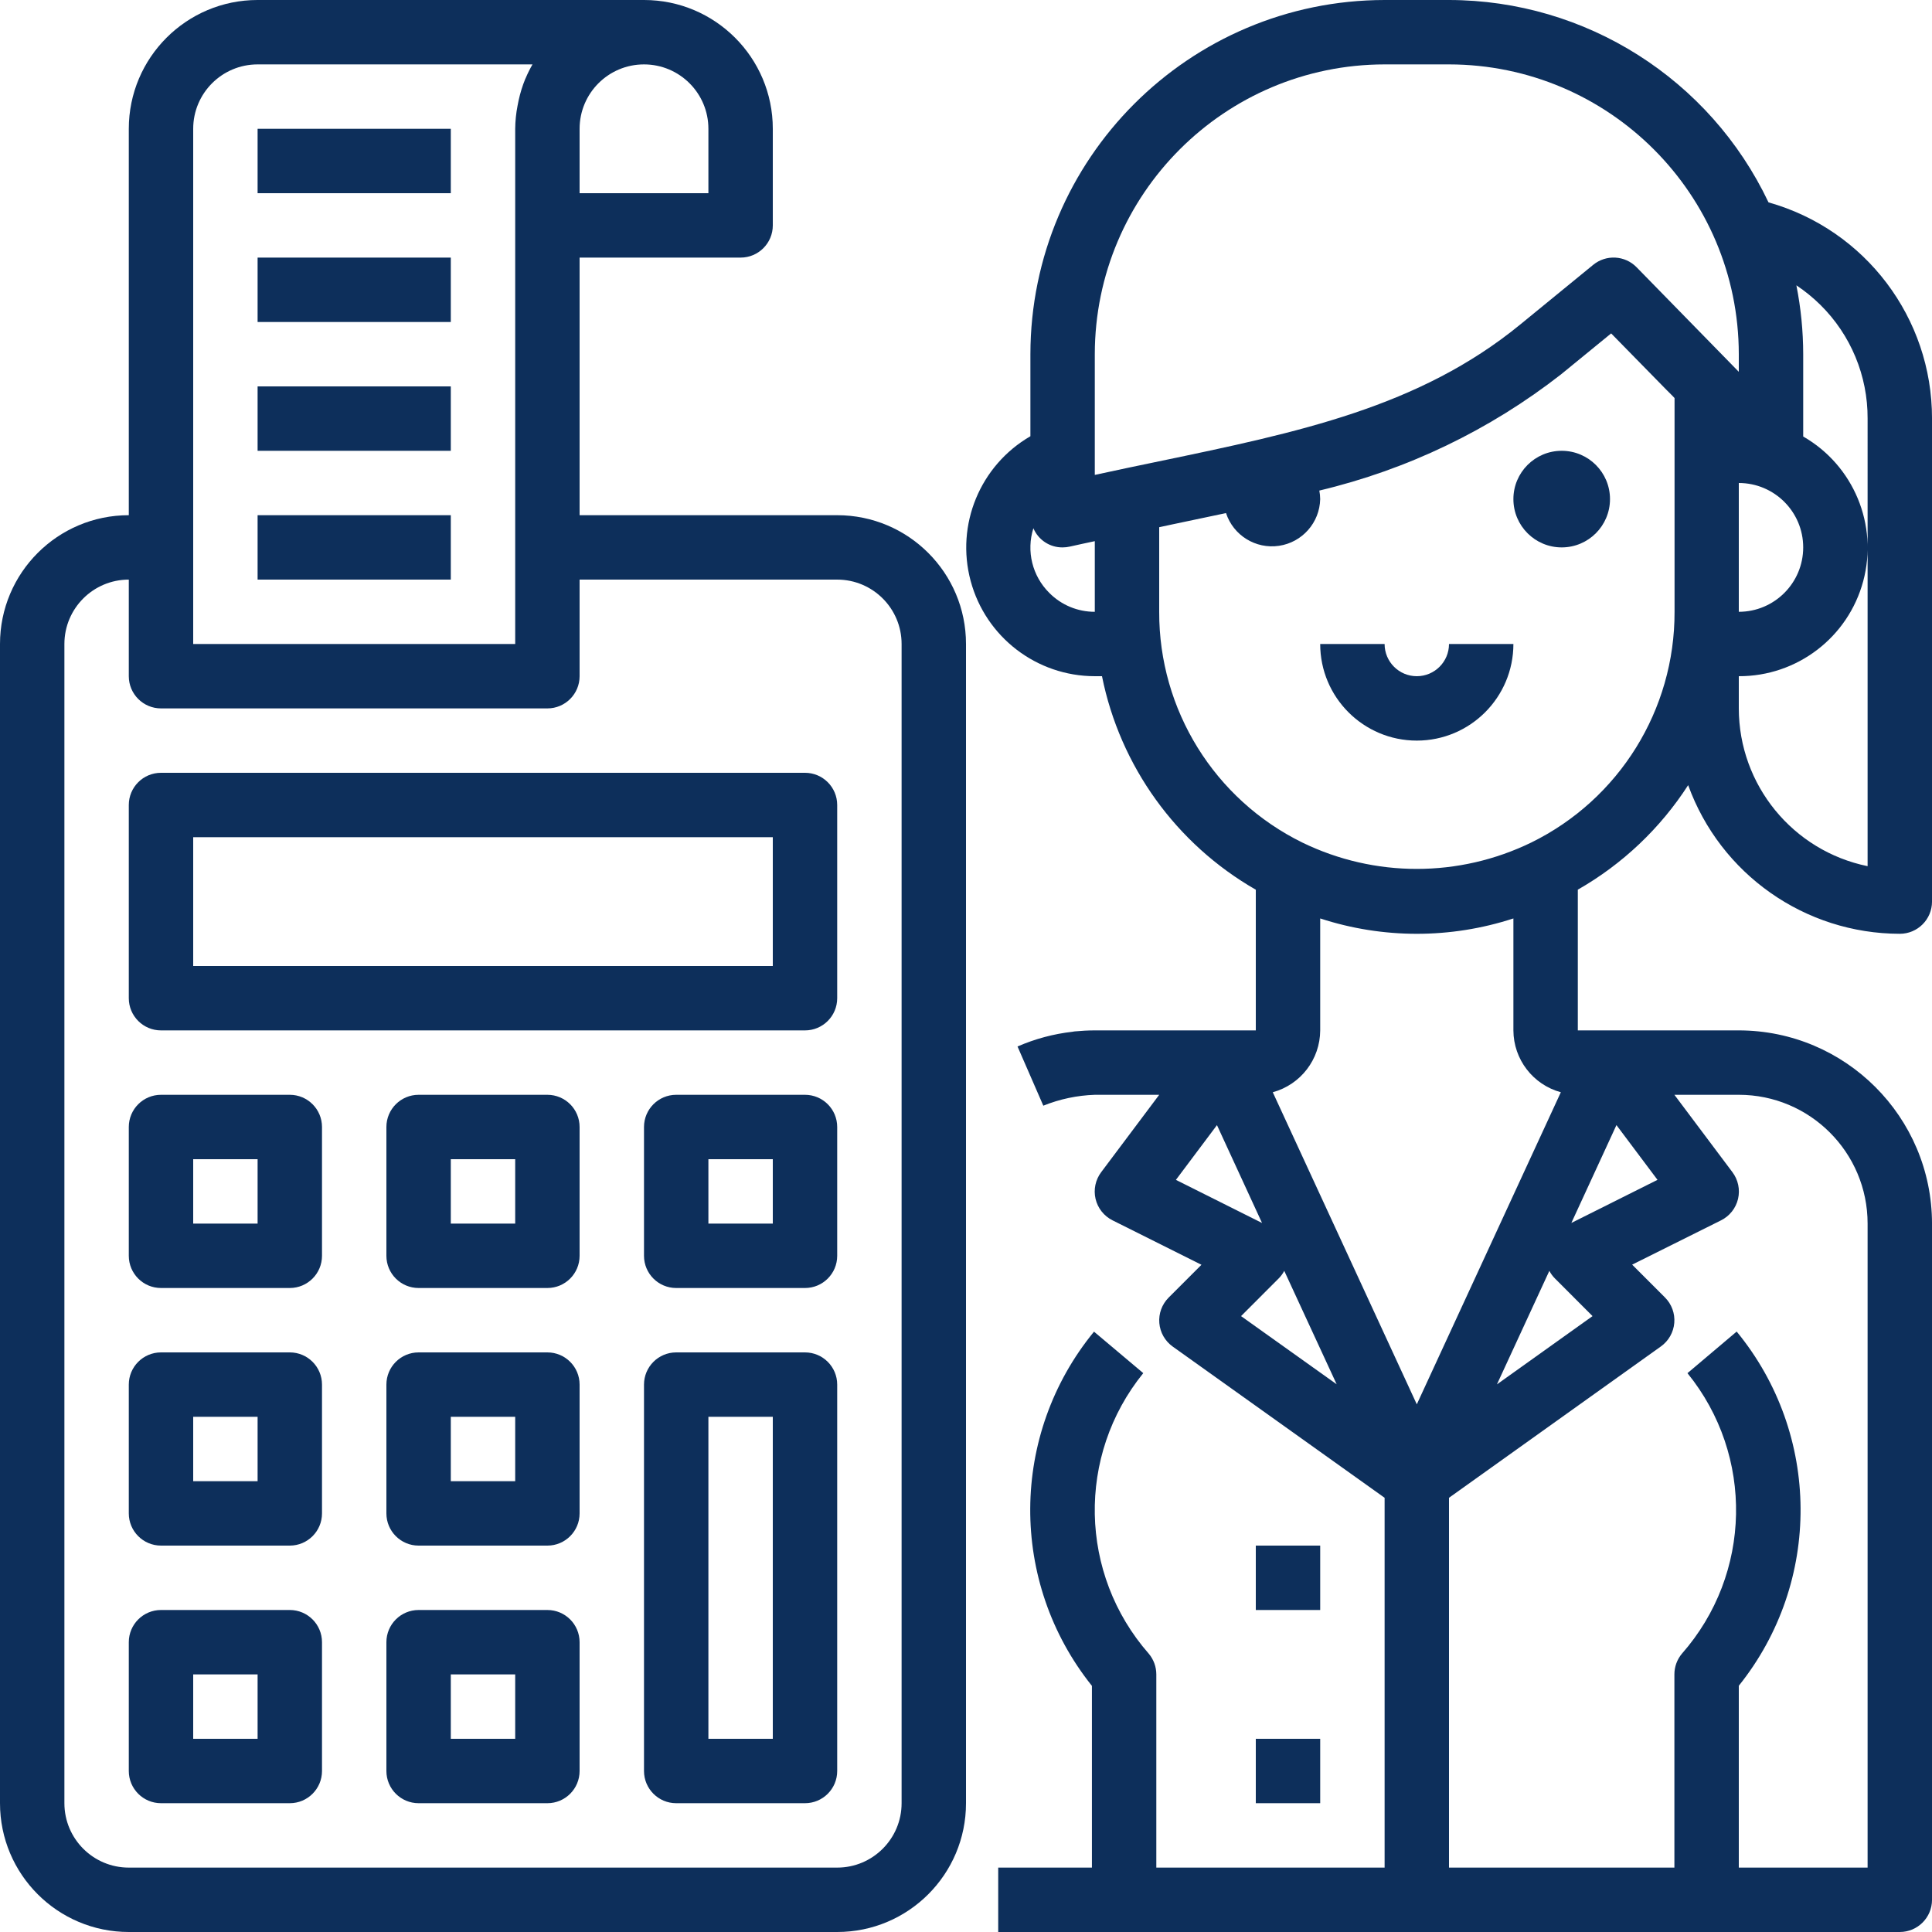 <?xml version="1.0"?>
<svg xmlns="http://www.w3.org/2000/svg" height="512px" viewBox="0 0 480 480" width="512px"><path d="m439.383 50.281c-14.547-30.668-45.438-50.234-79.383-50.281h-16c-48.578.059-87.941 39.422-88 88v20.383c-12.508 7.246-18.598 21.98-14.848 35.941 3.746 13.961 16.395 23.668 30.848 23.676h1.785c4.496 22.363 18.426 41.699 38.215 53.047v34.953h-40c-1.672 0-3.328.09-4.961.246-.191 0-.375.074-.566.09-4.715.531-9.324 1.766-13.672 3.664l4.184 9.602 2.223 5.102c4.074-1.641 8.402-2.555 12.793-2.703h16l-14.398 19.199c-1.441 1.902-1.957 4.344-1.414 6.664.547 2.32 2.102 4.277 4.238 5.336l22.07 11.031-8.152 8.152c-1.664 1.664-2.512 3.977-2.316 6.32.195 2.344 1.41 4.48 3.324 5.848l52.648 37.57v91.879h-56.719v-48c0-1.883-.664-3.703-1.875-5.145-17.363-19.805-17.941-49.234-1.367-69.703l-12.238-10.305c-20.934 25.531-21.148 62.223-.52 88v45.152h-23.281v16h224c4.418 0 8-3.582 8-8v-168c-.027-26.5-21.5-47.973-48-48h-40v-34.961c11.09-6.332 20.492-15.238 27.414-25.969 8.023 22.145 29.035 36.902 52.586 36.93 4.418 0 8-3.582 8-8v-120c.031-24.988-16.566-46.941-40.617-53.719zm-7.383 69.719c8.836 0 16 7.164 16 16s-7.164 16-16 16zm-160-32c.047-39.746 32.254-71.953 72-72h16c39.746.047 71.953 32.254 72 72v4.375l-25.391-25.977c-2.898-2.961-7.578-3.223-10.785-.598l-18.113 14.816c-25.109 20.551-55.086 26.781-89.801 34.008-5.238 1.086-10.543 2.191-15.91 3.367zm-11.305 59.305c-4.227-4.188-5.754-10.395-3.953-16.066 1.227 2.914 4.098 4.797 7.258 4.762.613 0 1.227-.07 1.824-.207 2.098-.496 4.098-.883 6.176-1.344v17.551c-4.246.012-8.316-1.68-11.305-4.695zm127.09 124.062-35.785 77.535-35.785-77.535c6.934-1.895 11.754-8.18 11.785-15.367v-27.816c15.594 5.09 32.406 5.09 48 0v27.816c.031 7.188 4.852 13.473 11.785 15.367zm-7.371 54.152 4.516-9.777c.371.707.852 1.352 1.414 1.914l9.32 9.328-23.754 16.961zm9.984-21.68 11.203-24.312 10.199 13.602zm-98.246-10.703 10.199-13.602 11.199 24.312zm16.184 33.848 9.32-9.328c.562-.562 1.043-1.207 1.414-1.914l4.516 9.777 8.504 18.402zm155.664-22.984v160h-32v-45.176c20.66-25.766 20.441-62.484-.527-88l-12.227 10.336c16.609 20.453 16.027 49.906-1.375 69.688-1.211 1.445-1.875 3.27-1.871 5.152v48h-56v-91.879l52.648-37.602c1.914-1.367 3.129-3.508 3.324-5.852.195-2.344-.652-4.652-2.316-6.316l-8.152-8.152 22.07-11c2.137-1.059 3.691-3.016 4.238-5.336.543-2.32.027-4.762-1.414-6.664l-14.398-19.199h16c17.672 0 32 14.328 32 32zm-83.574-94.672c-17.949 8.734-38.918 8.734-56.867 0-21.84-10.738-35.641-32.992-35.559-57.328v-21.016c1.039-.215 2.137-.473 3.199-.688 4.508-.934 8.973-1.875 13.402-2.824 1.82 5.555 7.379 8.988 13.164 8.133 5.781-.859 10.105-5.762 10.234-11.605-.008-.711-.078-1.422-.215-2.121 21.859-5.195 42.344-15.043 60.055-28.871l12.449-10.176 13.688 13.969 1.598 1.598.465.504v53.098c.07 24.348-13.754 46.605-35.613 57.328zm83.574-73.328v79.199c-18.613-3.824-31.98-20.199-32-39.199v-8c14.469.051 27.16-9.645 30.914-23.621 3.754-13.973-2.367-28.723-14.914-35.93v-20.449c-.008-5.746-.574-11.477-1.695-17.113 2.145 1.43 4.148 3.062 5.984 4.875 7.539 7.453 11.762 17.633 11.711 28.238zm0 0" fill="#0D2F5B"/><path d="m388 112c-6.629 0-12 5.371-12 12s5.371 12 12 12 12-5.371 12-12-5.371-12-12-12zm0 0" fill="#0D2F5B"/><path d="m352 168c-4.418 0-8-3.582-8-8h-16c0 13.254 10.746 24 24 24s24-10.746 24-24h-16c0 4.418-3.582 8-8 8zm0 0" fill="#0D2F5B"/><path d="m312 384h16v16h-16zm0 0" fill="#0D2F5B"/><path d="m312 432h16v16h-16zm0 0" fill="#0D2F5B"/><path d="m32 480h176c17.672 0 32-14.328 32-32v-288c0-17.672-14.328-32-32-32h-64v-64h40c4.418 0 8-3.582 8-8v-24c0-17.672-14.328-32-32-32h-96c-17.672 0-32 14.328-32 32v96c-17.672 0-32 14.328-32 32v288c0 17.672 14.328 32 32 32zm144-448v16h-32v-16c0-8.836 7.164-16 16-16s16 7.164 16 16zm-128 0c0-8.836 7.164-16 16-16h68.297c-.633 1.094-1.195 2.227-1.688 3.391l-.105.211c-.703 1.719-1.254 3.496-1.648 5.309-.102.441-.191.891-.27 1.348-.371 1.891-.566 3.812-.586 5.742v128h-80zm-32 128c0-8.836 7.164-16 16-16v24c0 4.418 3.582 8 8 8h96c4.418 0 8-3.582 8-8v-24h64c8.836 0 16 7.164 16 16v288c0 8.836-7.164 16-16 16h-176c-8.836 0-16-7.164-16-16zm0 0" fill="#0D2F5B"/><path d="m40 256h160c4.418 0 8-3.582 8-8v-48c0-4.418-3.582-8-8-8h-160c-4.418 0-8 3.582-8 8v48c0 4.418 3.582 8 8 8zm8-48h144v32h-144zm0 0" fill="#0D2F5B"/><path d="m40 320h32c4.418 0 8-3.582 8-8v-32c0-4.418-3.582-8-8-8h-32c-4.418 0-8 3.582-8 8v32c0 4.418 3.582 8 8 8zm8-32h16v16h-16zm0 0" fill="#0D2F5B"/><path d="m136 272h-32c-4.418 0-8 3.582-8 8v32c0 4.418 3.582 8 8 8h32c4.418 0 8-3.582 8-8v-32c0-4.418-3.582-8-8-8zm-8 32h-16v-16h16zm0 0" fill="#0D2F5B"/><path d="m200 272h-32c-4.418 0-8 3.582-8 8v32c0 4.418 3.582 8 8 8h32c4.418 0 8-3.582 8-8v-32c0-4.418-3.582-8-8-8zm-8 32h-16v-16h16zm0 0" fill="#0D2F5B"/><path d="m40 384h32c4.418 0 8-3.582 8-8v-32c0-4.418-3.582-8-8-8h-32c-4.418 0-8 3.582-8 8v32c0 4.418 3.582 8 8 8zm8-32h16v16h-16zm0 0" fill="#0D2F5B"/><path d="m136 336h-32c-4.418 0-8 3.582-8 8v32c0 4.418 3.582 8 8 8h32c4.418 0 8-3.582 8-8v-32c0-4.418-3.582-8-8-8zm-8 32h-16v-16h16zm0 0" fill="#0D2F5B"/><path d="m200 336h-32c-4.418 0-8 3.582-8 8v96c0 4.418 3.582 8 8 8h32c4.418 0 8-3.582 8-8v-96c0-4.418-3.582-8-8-8zm-8 96h-16v-80h16zm0 0" fill="#0D2F5B"/><path d="m40 448h32c4.418 0 8-3.582 8-8v-32c0-4.418-3.582-8-8-8h-32c-4.418 0-8 3.582-8 8v32c0 4.418 3.582 8 8 8zm8-32h16v16h-16zm0 0" fill="#0D2F5B"/><path d="m136 400h-32c-4.418 0-8 3.582-8 8v32c0 4.418 3.582 8 8 8h32c4.418 0 8-3.582 8-8v-32c0-4.418-3.582-8-8-8zm-8 32h-16v-16h16zm0 0" fill="#0D2F5B"/><path d="m64 128h48v16h-48zm0 0" fill="#0D2F5B"/><path d="m64 96h48v16h-48zm0 0" fill="#0D2F5B"/><path d="m64 64h48v16h-48zm0 0" fill="#0D2F5B"/><path d="m64 32h48v16h-48zm0 0" fill="#0D2F5B"/></svg>

